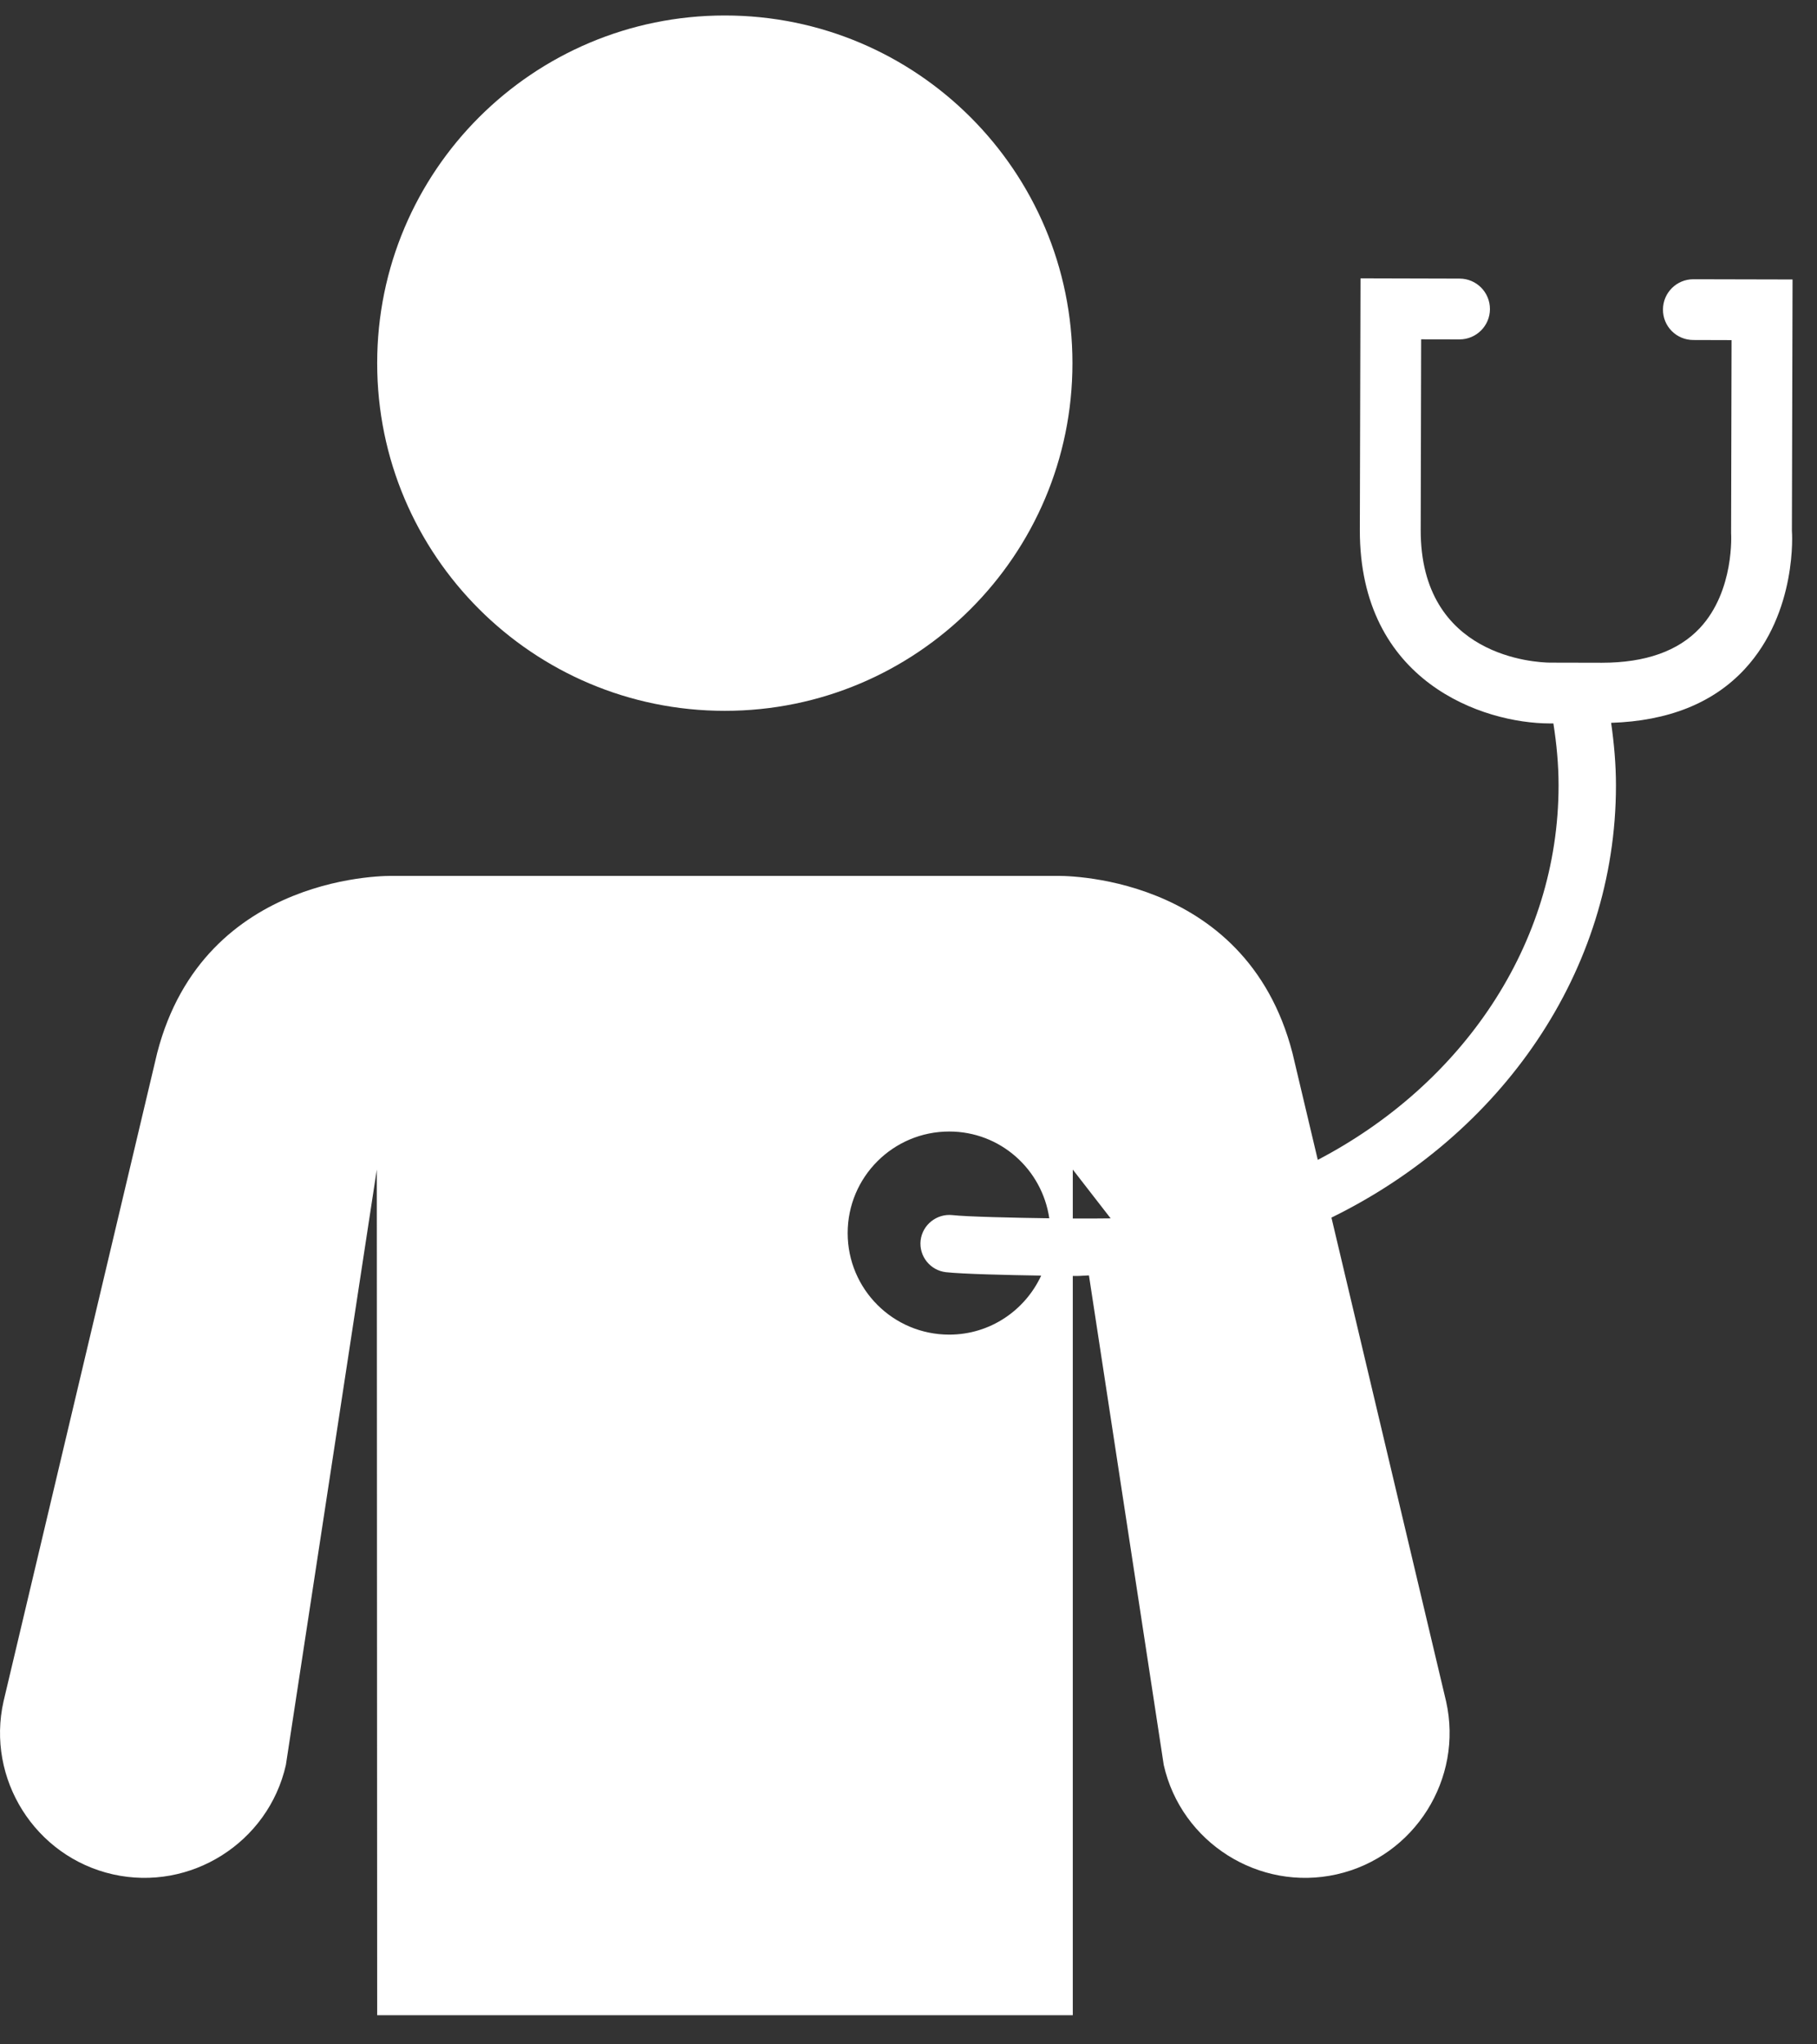<svg width="48" height="54" viewBox="0 0 48 54" fill="none" xmlns="http://www.w3.org/2000/svg">
<rect x="0" y="0" width="48" height="54" fill="#333333" stroke="none"/>
<path fill-rule="evenodd" clip-rule="evenodd" d="M19.148 18.776C24.219 18.776 28.331 14.665 28.331 9.593C28.331 4.521 24.219 0.409 19.148 0.409C14.075 0.409 9.964 4.521 9.964 9.593C9.964 14.665 14.075 18.776 19.148 18.776Z" fill="white"/>
<path fill-rule="evenodd" clip-rule="evenodd" d="M47.354 7.382L44.736 7.376H44.733C44.291 7.376 43.932 7.733 43.931 8.176C43.928 8.621 44.288 8.98 44.731 8.981L45.743 8.984L45.731 14.079C45.732 14.094 45.827 15.604 44.904 16.591C44.335 17.198 43.466 17.506 42.319 17.506H42.301L40.943 17.503C40.593 17.499 37.522 17.366 37.531 13.995L37.543 8.963L38.554 8.965H38.556C38.999 8.965 39.359 8.607 39.36 8.165C39.361 7.72 39.003 7.36 38.559 7.359L35.941 7.352L35.923 13.991C35.913 18.029 39.197 19.105 40.935 19.109H41.036C41.121 19.648 41.173 20.195 41.173 20.743C41.173 24.966 38.608 28.654 34.812 30.637L34.144 27.818C32.899 22.992 27.904 23.136 27.904 23.136H10.389C10.389 23.136 5.396 22.992 4.151 27.818L0.094 44.938C-0.369 46.989 0.93 49.046 2.981 49.509C5.032 49.971 7.088 48.672 7.552 46.621L9.954 30.893L9.964 53.23H28.34V33.703L28.444 33.704C28.553 33.704 28.659 33.691 28.767 33.689L30.743 46.621C31.206 48.672 33.263 49.971 35.313 49.509C37.365 49.046 38.664 46.989 38.201 44.938L35.173 32.162C39.642 29.973 42.689 25.676 42.689 20.743C42.689 20.191 42.639 19.64 42.562 19.093C44.059 19.045 45.253 18.578 46.09 17.674C47.49 16.163 47.341 14.045 47.337 14.022L47.354 7.382ZM25.076 35.253C23.594 35.253 22.393 34.053 22.393 32.571C22.393 31.089 23.594 29.888 25.076 29.888C26.424 29.888 27.529 30.885 27.719 32.18C26.829 32.168 25.534 32.139 25.16 32.096C24.748 32.052 24.369 32.349 24.32 32.764C24.273 33.18 24.573 33.556 24.989 33.604C25.418 33.652 26.622 33.68 27.505 33.694C27.079 34.613 26.155 35.253 25.076 35.253L25.076 35.253ZM28.867 32.186H28.34V30.893L29.34 32.182C29.183 32.183 29.025 32.186 28.867 32.186H28.867Z" fill="white"/>
</svg>
